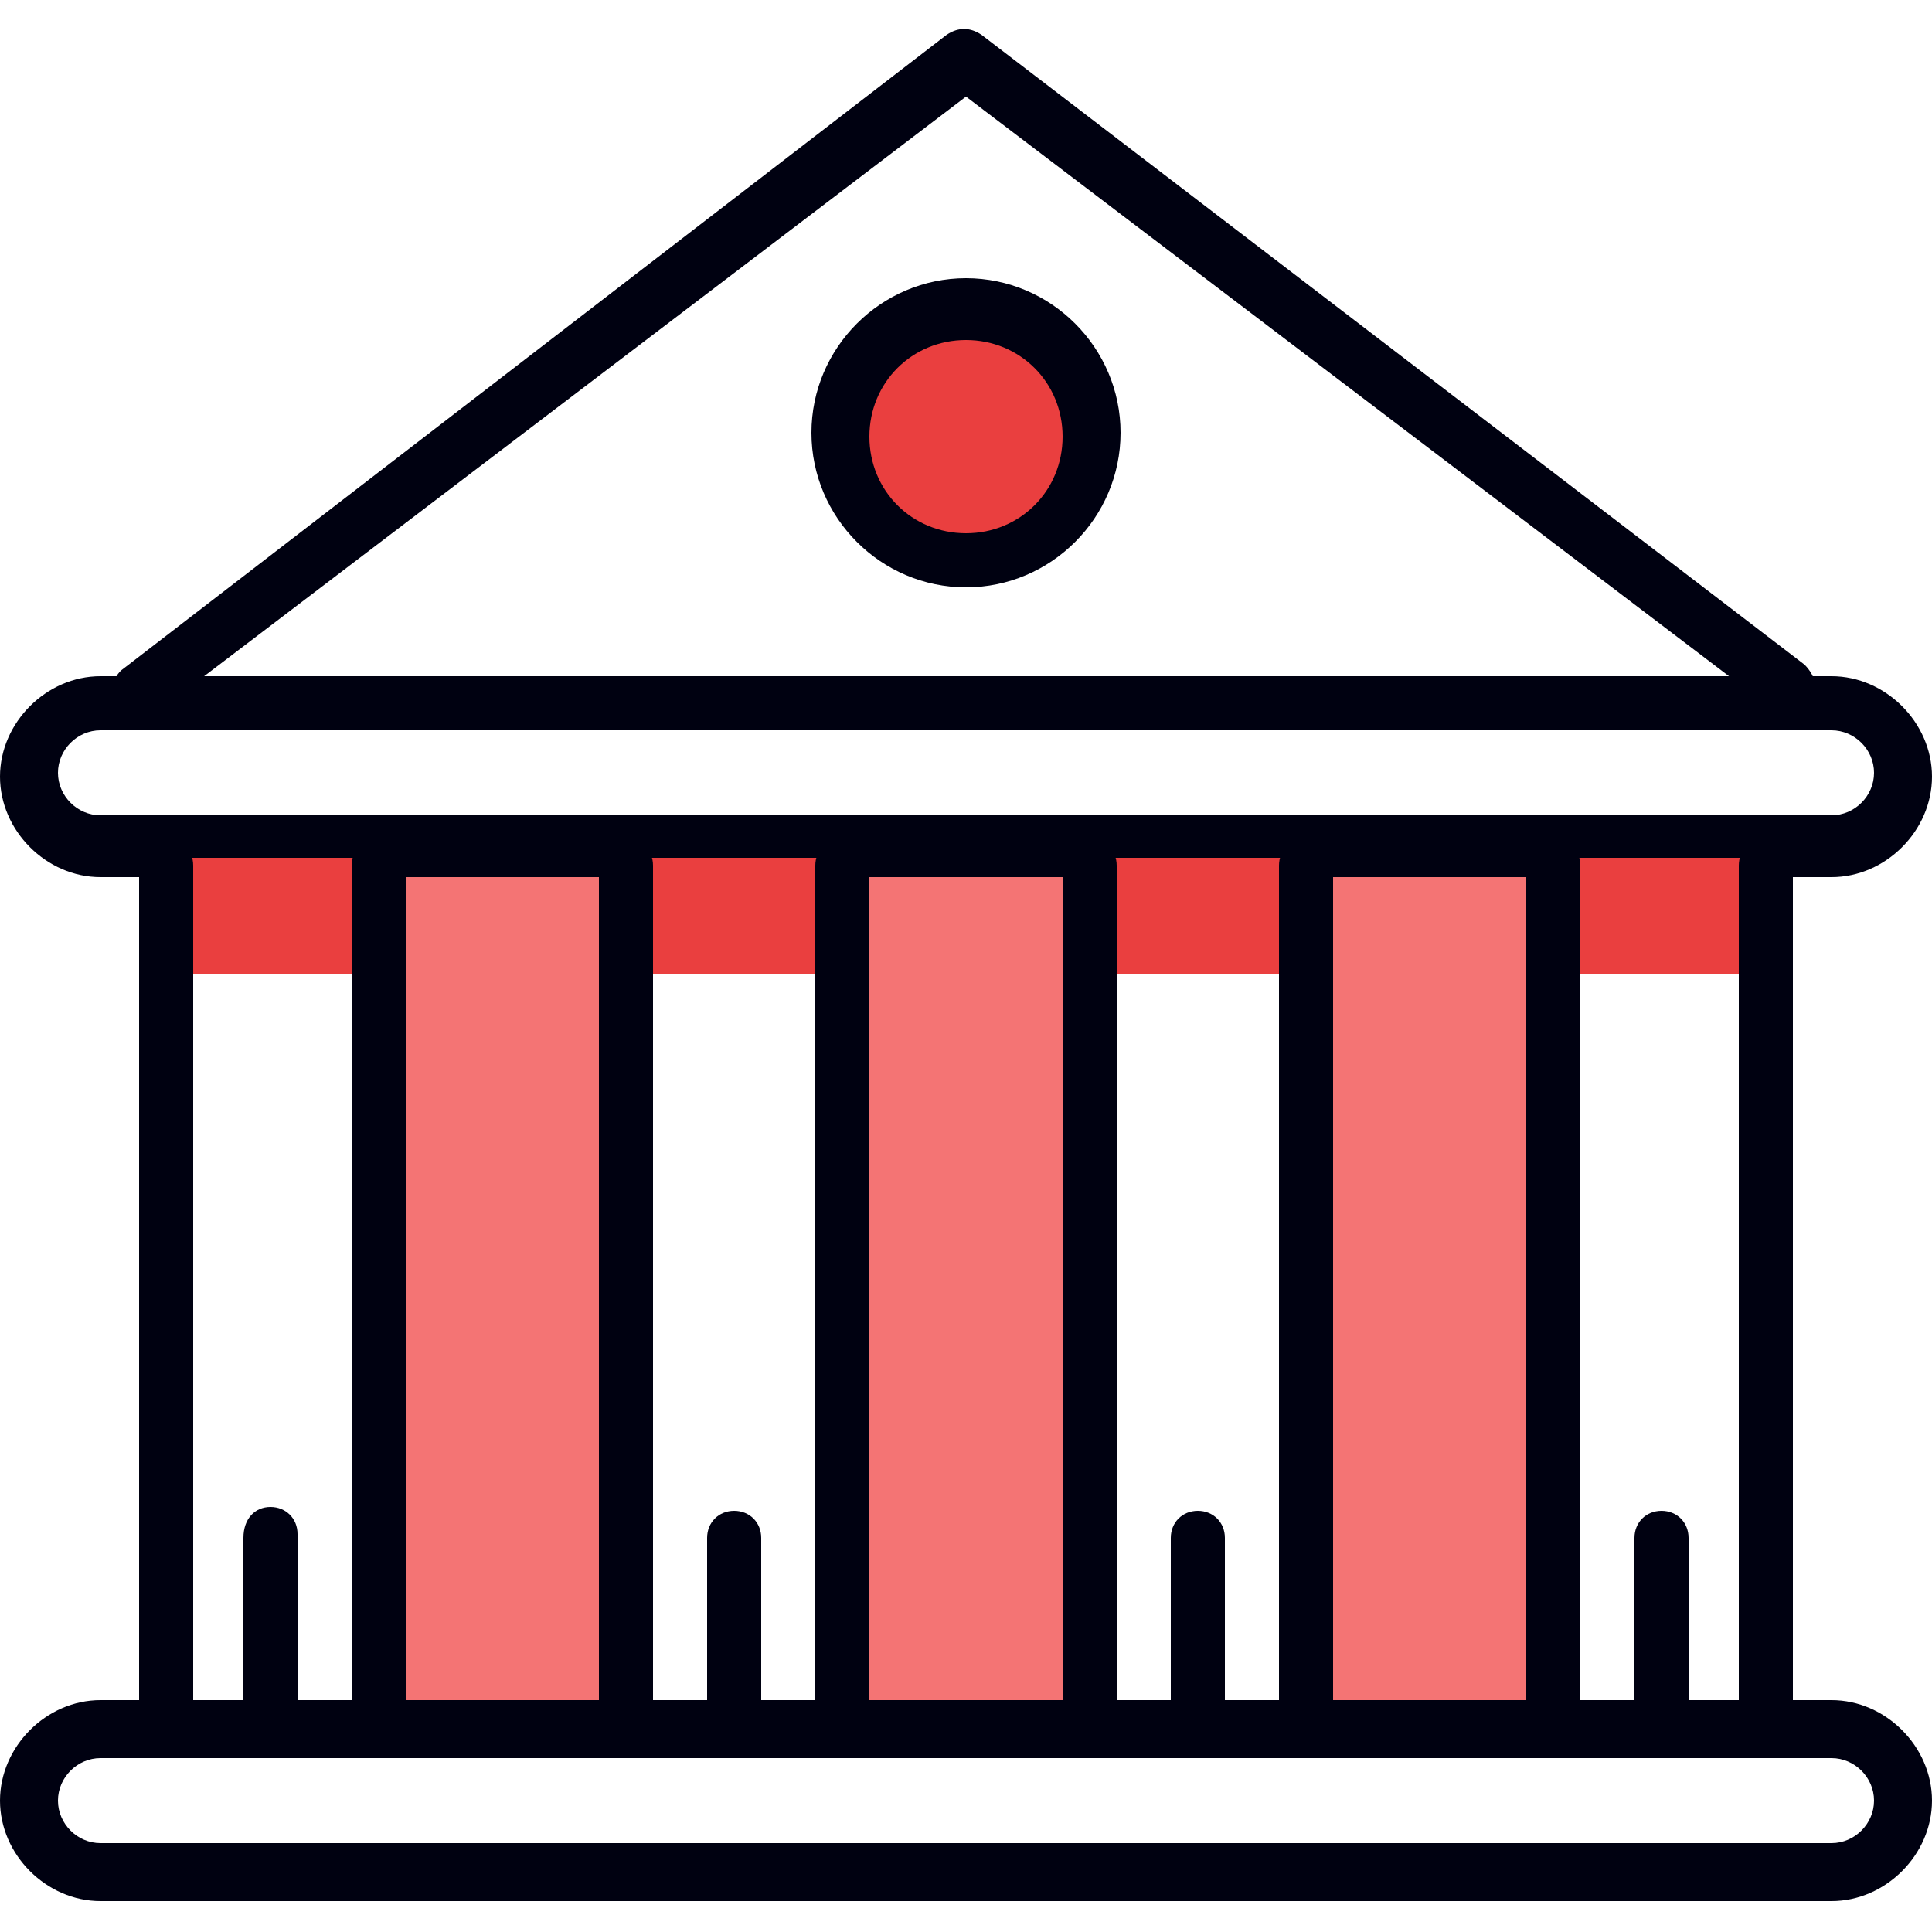 <?xml version="1.0" encoding="utf-8"?>
<!-- Generator: Adobe Illustrator 25.1.0, SVG Export Plug-In . SVG Version: 6.00 Build 0)  -->
<svg version="1.1" id="Layer_1" xmlns="http://www.w3.org/2000/svg" xmlns:xlink="http://www.w3.org/1999/xlink" x="0px" y="0px"
	 viewBox="0 0 50 50" style="enable-background:new 0 0 50 50;" xml:space="preserve">
<style type="text/css">
	.st0{fill:#F47474;}
	.st1{fill:#000111;}
	.st2{fill:#EA3F3F;}
</style>
<g>
	<g>
		<rect x="9.8" y="22" class="st0" width="6" height="22.2"/>
		<rect x="22" y="22" class="st0" width="6" height="22.2"/>
		<rect x="34.2" y="22" class="st0" width="6" height="22.2"/>
	</g>
	<g>
		<g>
			<g>
				<path class="st1" d="M3.7,18.6c-0.2,0-0.4-0.1-0.6-0.3c-0.3-0.3-0.2-0.8,0.1-1L24.5,0.9c0.3-0.2,0.6-0.2,0.9,0l21.3,16.3
					c0.3,0.3,0.4,0.7,0.1,1s-0.7,0.4-1,0.1L25,2.5L4.1,18.4C4,18.5,3.8,18.6,3.7,18.6z"/>
				<path class="st1" d="M47.4,22.7H2.6c-1.4,0-2.6-1.2-2.6-2.6s1.2-2.6,2.6-2.6h44.8c1.4,0,2.6,1.2,2.6,2.6S48.8,22.7,47.4,22.7z
					 M2.6,18.9c-0.6,0-1.1,0.5-1.1,1.1s0.5,1.1,1.1,1.1h44.8c0.6,0,1.1-0.5,1.1-1.1s-0.5-1.1-1.1-1.1H2.6z"/>
				<path class="st1" d="M47.4,49.2H2.6C1.2,49.2,0,48,0,46.6C0,45.2,1.2,44,2.6,44h44.8c1.4,0,2.6,1.2,2.6,2.6
					C50,48,48.8,49.2,47.4,49.2z M2.6,45.5c-0.6,0-1.1,0.5-1.1,1.1c0,0.6,0.5,1.1,1.1,1.1h44.8c0.6,0,1.1-0.5,1.1-1.1
					c0-0.6-0.5-1.1-1.1-1.1H2.6z"/>
			</g>
			<g>
				<circle class="st2" cx="25" cy="11.3" r="3.2"/>
				<path class="st1" d="M25,15.2c-2.2,0-4-1.8-4-4s1.8-4,4-4c2.2,0,4,1.8,4,4S27.2,15.2,25,15.2z M25,8.8c-1.4,0-2.5,1.1-2.5,2.5
					s1.1,2.5,2.5,2.5c1.4,0,2.5-1.1,2.5-2.5C27.5,9.9,26.4,8.8,25,8.8z"/>
			</g>
		</g>
		<g>
			<g>
				<g>
					<rect x="4.5" y="22.2" class="st2" width="5.1" height="3"/>
					<g>
						<path class="st1" d="M4.3,44.8c-0.4,0-0.7-0.3-0.7-0.7V22.4c0-0.4,0.3-0.7,0.7-0.7C4.7,21.7,5,22,5,22.4V44
							C5,44.4,4.7,44.8,4.3,44.8z"/>
						<path class="st1" d="M9.8,44.8c-0.4,0-0.7-0.3-0.7-0.7V22.4c0-0.4,0.3-0.7,0.7-0.7c0.4,0,0.7,0.3,0.7,0.7V44
							C10.6,44.4,10.2,44.8,9.8,44.8z"/>
					</g>
				</g>
				<path class="st1" d="M7,45.2c-0.4,0-0.7-0.3-0.7-0.7v-4.7C6.3,39.3,6.6,39,7,39c0.4,0,0.7,0.3,0.7,0.7v4.7
					C7.8,44.9,7.4,45.2,7,45.2z"/>
			</g>
			<g>
				<g>
					<rect x="16.4" y="22.2" class="st2" width="5.1" height="3"/>
					<g>
						<path class="st1" d="M16.2,44.8c-0.4,0-0.7-0.3-0.7-0.7V22.4c0-0.4,0.3-0.7,0.7-0.7c0.4,0,0.7,0.3,0.7,0.7V44
							C17,44.4,16.6,44.8,16.2,44.8z"/>
						<path class="st1" d="M21.8,44.8c-0.4,0-0.7-0.3-0.7-0.7V22.4c0-0.4,0.3-0.7,0.7-0.7c0.4,0,0.7,0.3,0.7,0.7V44
							C22.5,44.4,22.2,44.8,21.8,44.8z"/>
					</g>
				</g>
				<path class="st1" d="M19,45.2c-0.4,0-0.7-0.3-0.7-0.7v-4.7c0-0.4,0.3-0.7,0.7-0.7c0.4,0,0.7,0.3,0.7,0.7v4.7
					C19.8,44.9,19.4,45.2,19,45.2z"/>
			</g>
			<g>
				<g>
					<rect x="28.4" y="22.2" class="st2" width="5.1" height="3"/>
					<g>
						<path class="st1" d="M28.2,44.8c-0.4,0-0.7-0.3-0.7-0.7V22.4c0-0.4,0.3-0.7,0.7-0.7c0.4,0,0.7,0.3,0.7,0.7V44
							C29,44.4,28.6,44.8,28.2,44.8z"/>
						<path class="st1" d="M33.8,44.8c-0.4,0-0.7-0.3-0.7-0.7V22.4c0-0.4,0.3-0.7,0.7-0.7c0.4,0,0.7,0.3,0.7,0.7V44
							C34.5,44.4,34.2,44.8,33.8,44.8z"/>
					</g>
				</g>
				<path class="st1" d="M31,45.2c-0.4,0-0.7-0.3-0.7-0.7v-4.7c0-0.4,0.3-0.7,0.7-0.7c0.4,0,0.7,0.3,0.7,0.7v4.7
					C31.7,44.9,31.4,45.2,31,45.2z"/>
			</g>
			<g>
				<g>
					<rect x="40.4" y="22.2" class="st2" width="5.1" height="3"/>
					<g>
						<path class="st1" d="M40.2,44.8c-0.4,0-0.7-0.3-0.7-0.7V22.4c0-0.4,0.3-0.7,0.7-0.7c0.4,0,0.7,0.3,0.7,0.7V44
							C40.9,44.4,40.6,44.8,40.2,44.8z"/>
						<path class="st1" d="M45.7,44.8c-0.4,0-0.7-0.3-0.7-0.7V22.4c0-0.4,0.3-0.7,0.7-0.7c0.4,0,0.7,0.3,0.7,0.7V44
							C46.5,44.4,46.2,44.8,45.7,44.8z"/>
					</g>
				</g>
				<path class="st1" d="M43,45.2c-0.4,0-0.7-0.3-0.7-0.7v-4.7c0-0.4,0.3-0.7,0.7-0.7c0.4,0,0.7,0.3,0.7,0.7v4.7
					C43.7,44.9,43.4,45.2,43,45.2z"/>
			</g>
		</g>
	</g>
</g>
</svg>
